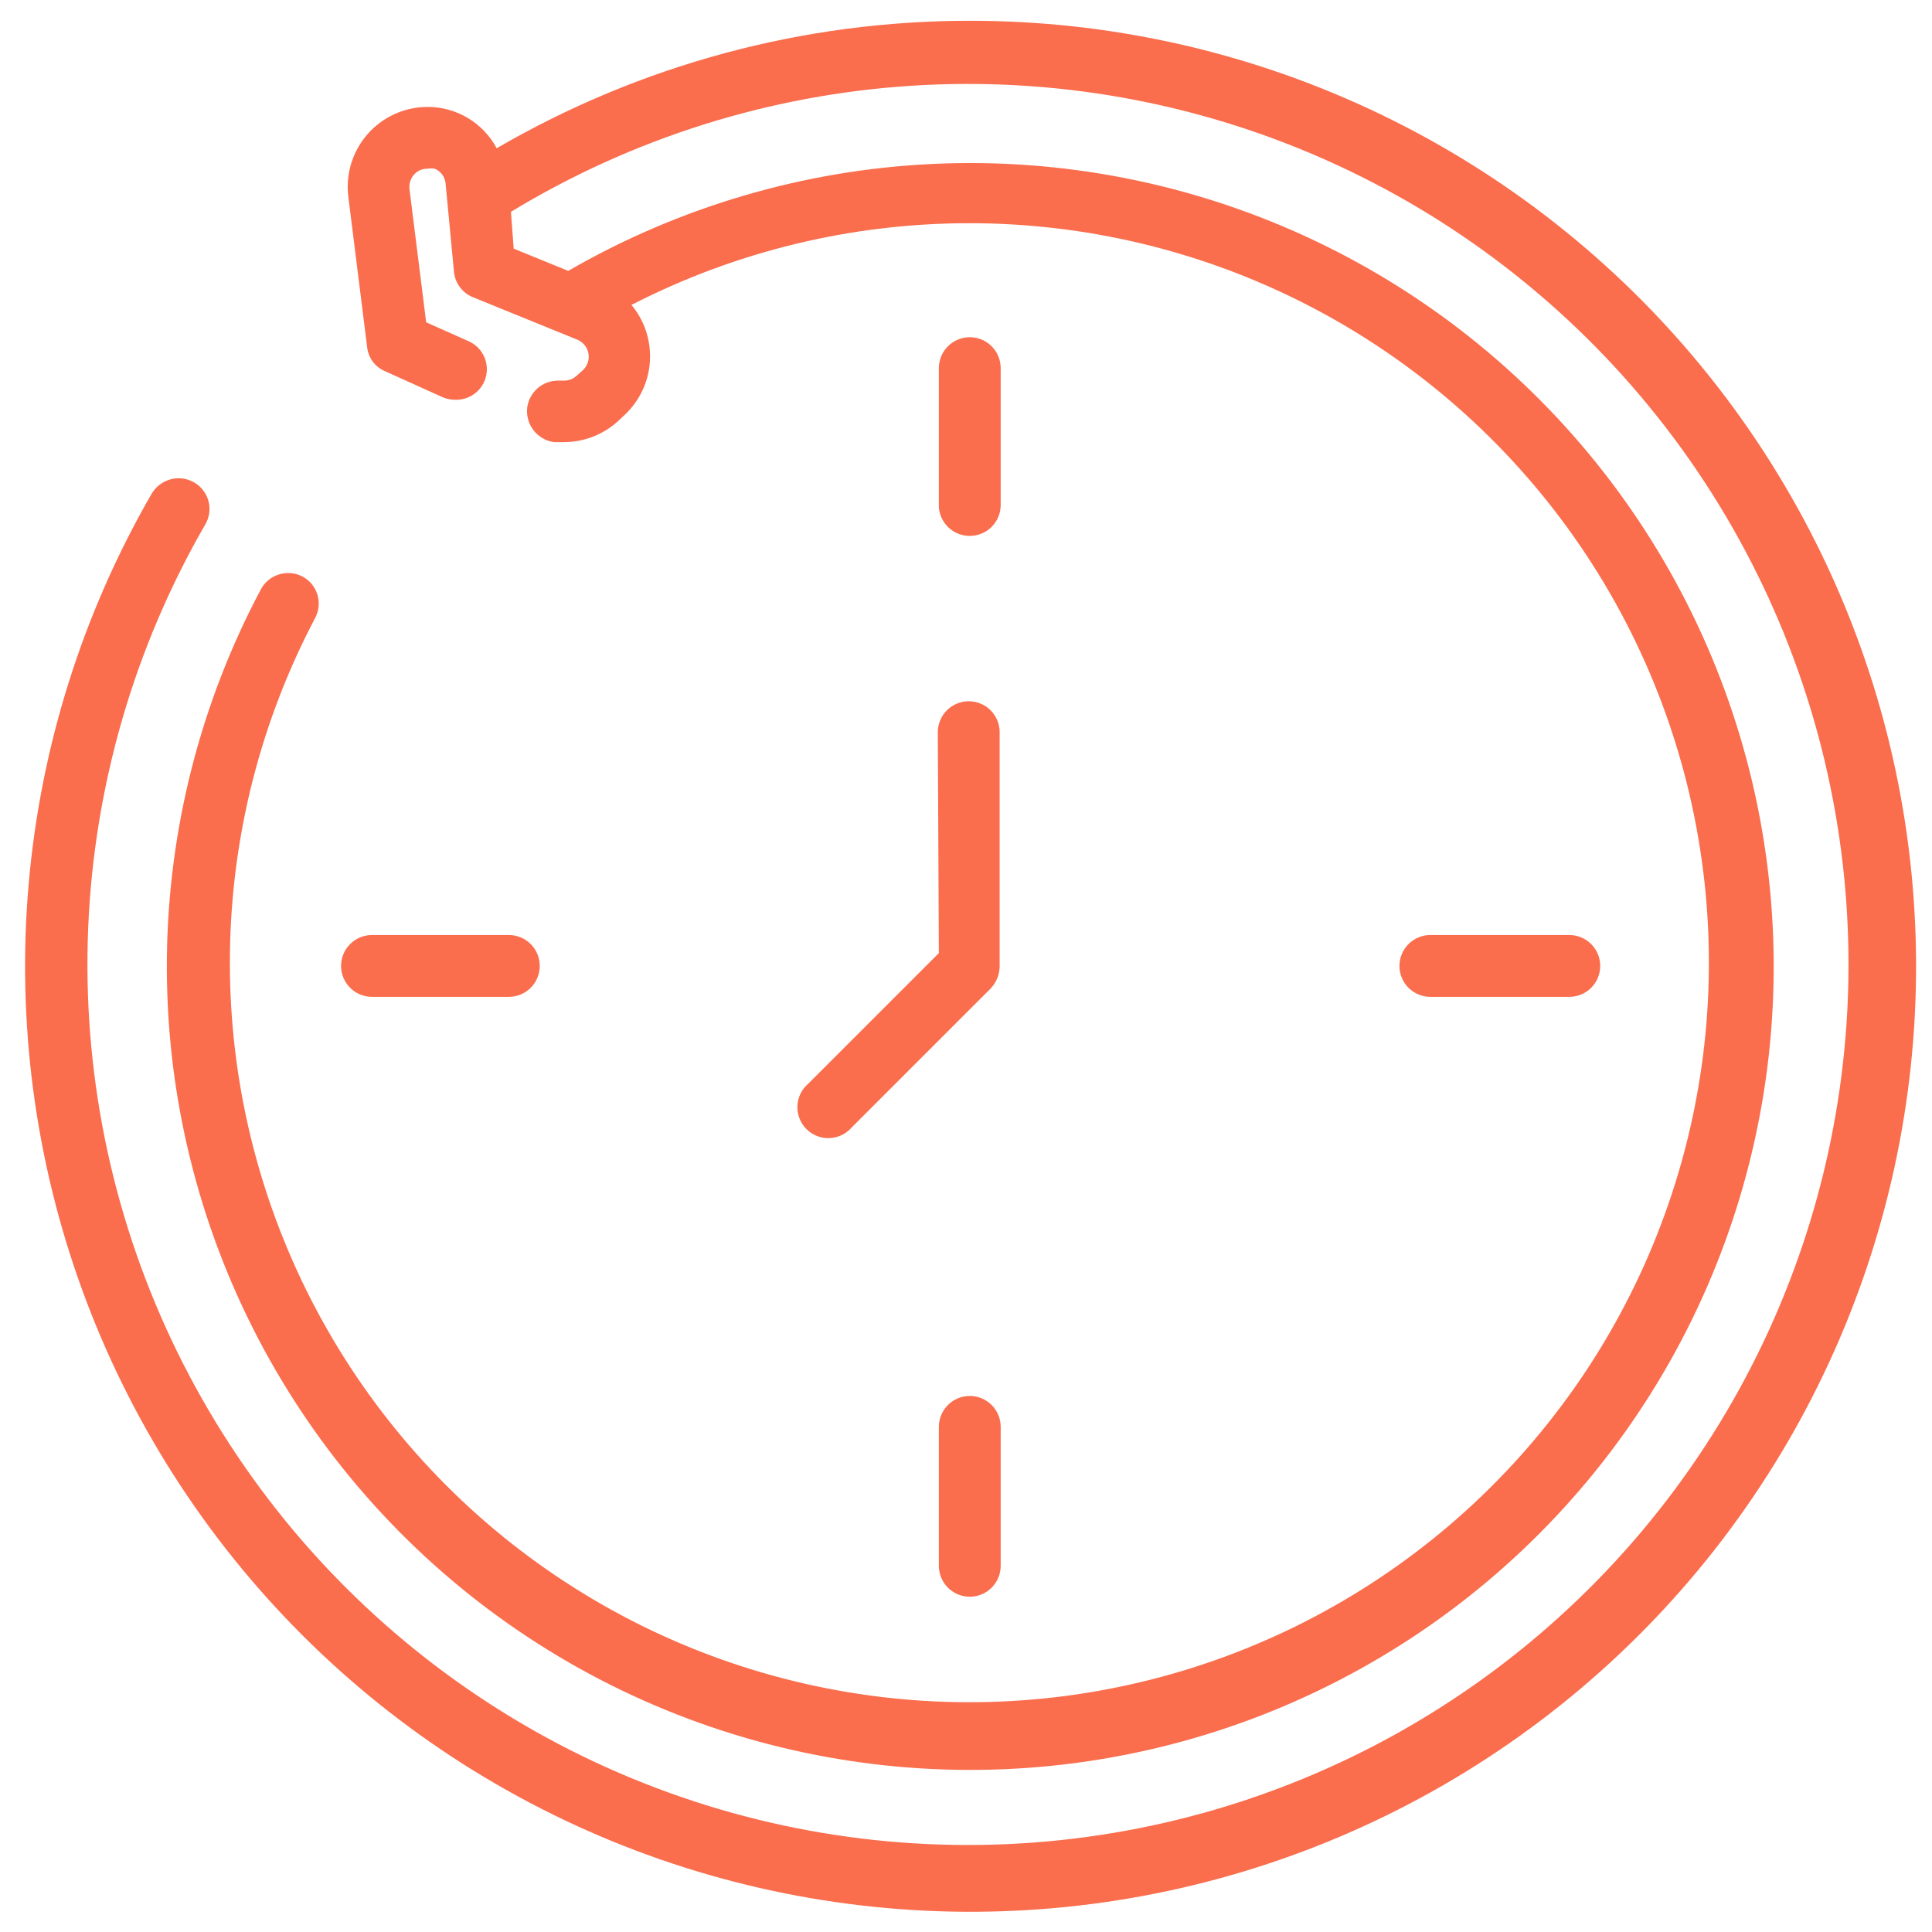 <svg xmlns="http://www.w3.org/2000/svg" xmlns:xlink="http://www.w3.org/1999/xlink" width="794" zoomAndPan="magnify" viewBox="0 0 594.96 595.5" height="794" preserveAspectRatio="xMidYMid meet" version="1.2"><g id="14297db07e"><path style=" stroke:none;fill-rule:nonzero;fill:#fa6d4d;fill-opacity:1;" d="M 483.438 307.258 C 484.062 307.258 484.684 307.195 485.297 307.074 C 485.91 306.953 486.504 306.773 487.082 306.531 C 487.66 306.293 488.211 306 488.73 305.652 C 489.25 305.305 489.73 304.91 490.176 304.469 C 490.617 304.023 491.012 303.543 491.359 303.023 C 491.707 302.504 492 301.953 492.238 301.375 C 492.48 300.797 492.66 300.203 492.781 299.59 C 492.906 298.977 492.965 298.355 492.965 297.73 C 492.965 297.105 492.906 296.484 492.781 295.871 C 492.66 295.258 492.48 294.66 492.238 294.082 C 492 293.504 491.707 292.957 491.359 292.434 C 491.012 291.914 490.617 291.434 490.176 290.992 C 489.73 290.551 489.25 290.152 488.73 289.805 C 488.211 289.457 487.66 289.164 487.082 288.926 C 486.504 288.688 485.91 288.504 485.297 288.383 C 484.684 288.262 484.062 288.199 483.438 288.199 L 440.609 288.199 C 439.984 288.199 439.367 288.262 438.75 288.383 C 438.137 288.504 437.543 288.688 436.965 288.926 C 436.387 289.164 435.836 289.457 435.316 289.805 C 434.797 290.152 434.316 290.551 433.871 290.992 C 433.43 291.434 433.035 291.914 432.688 292.434 C 432.34 292.957 432.047 293.504 431.809 294.082 C 431.566 294.66 431.387 295.258 431.266 295.871 C 431.145 296.484 431.082 297.105 431.082 297.73 C 431.082 298.355 431.145 298.977 431.266 299.59 C 431.387 300.203 431.566 300.797 431.809 301.375 C 432.047 301.953 432.34 302.504 432.688 303.023 C 433.035 303.543 433.43 304.023 433.871 304.469 C 434.316 304.91 434.797 305.305 435.316 305.652 C 435.836 306 436.387 306.293 436.965 306.531 C 437.543 306.773 438.137 306.953 438.75 307.074 C 439.367 307.195 439.984 307.258 440.609 307.258 Z M 483.438 307.258 "/><path style=" stroke:none;fill-rule:nonzero;fill:#fa6d4d;fill-opacity:1;" d="M 298.645 6.406 C 285.891 6.402 273.195 7.234 260.555 8.902 C 247.914 10.574 235.438 13.066 223.129 16.383 C 210.816 19.703 198.773 23.812 187.008 28.723 C 175.238 33.629 163.844 39.289 152.82 45.699 C 152.305 44.734 151.73 43.812 151.09 42.926 C 150.449 42.039 149.75 41.203 148.996 40.41 C 148.242 39.621 147.438 38.887 146.582 38.207 C 145.727 37.523 144.828 36.906 143.891 36.344 C 142.949 35.785 141.977 35.293 140.973 34.867 C 139.965 34.441 138.938 34.086 137.883 33.801 C 136.828 33.512 135.758 33.301 134.672 33.16 C 133.59 33.02 132.5 32.953 131.41 32.957 C 130.539 32.965 129.672 33.012 128.809 33.109 C 127.945 33.207 127.09 33.348 126.242 33.535 C 125.395 33.719 124.555 33.953 123.73 34.227 C 122.906 34.504 122.102 34.82 121.309 35.18 C 120.52 35.543 119.75 35.941 119.004 36.387 C 118.254 36.828 117.531 37.309 116.836 37.828 C 116.137 38.344 115.469 38.898 114.832 39.488 C 114.191 40.078 113.586 40.699 113.016 41.352 C 112.441 42.008 111.906 42.688 111.406 43.398 C 110.902 44.109 110.441 44.844 110.02 45.602 C 109.598 46.363 109.215 47.141 108.875 47.941 C 108.535 48.738 108.238 49.555 107.984 50.387 C 107.73 51.219 107.52 52.059 107.355 52.914 C 107.191 53.766 107.07 54.625 106.996 55.492 C 106.922 56.355 106.895 57.223 106.914 58.094 C 106.93 58.961 106.996 59.828 107.105 60.688 L 112.887 106.941 C 112.969 107.758 113.16 108.551 113.457 109.316 C 113.754 110.082 114.145 110.797 114.637 111.457 C 115.125 112.117 115.695 112.699 116.344 113.203 C 116.992 113.711 117.695 114.121 118.453 114.434 L 136.227 122.465 C 137.461 122.977 138.746 123.227 140.082 123.215 C 140.625 123.23 141.168 123.199 141.707 123.125 C 142.25 123.047 142.777 122.922 143.297 122.754 C 143.816 122.582 144.316 122.371 144.797 122.113 C 145.277 121.859 145.734 121.562 146.164 121.227 C 146.594 120.891 146.992 120.52 147.359 120.117 C 147.723 119.711 148.051 119.281 148.344 118.816 C 148.633 118.355 148.883 117.875 149.09 117.367 C 149.297 116.863 149.457 116.344 149.574 115.812 C 149.691 115.277 149.762 114.738 149.785 114.195 C 149.805 113.648 149.781 113.105 149.711 112.566 C 149.641 112.027 149.523 111.496 149.359 110.977 C 149.195 110.453 148.988 109.953 148.738 109.469 C 148.488 108.984 148.195 108.523 147.867 108.09 C 147.535 107.656 147.172 107.254 146.77 106.883 C 146.371 106.512 145.941 106.18 145.484 105.883 C 145.023 105.586 144.543 105.332 144.043 105.121 L 131.086 99.34 L 125.949 58.332 C 125.828 57.359 125.949 56.418 126.312 55.504 C 126.672 54.594 127.23 53.824 127.984 53.195 C 128.988 52.398 130.129 52.008 131.41 52.016 C 132.195 51.863 132.98 51.863 133.766 52.016 C 134.227 52.211 134.652 52.465 135.043 52.777 C 135.434 53.09 135.777 53.445 136.07 53.852 C 136.359 54.258 136.594 54.695 136.766 55.168 C 136.938 55.637 137.043 56.121 137.082 56.621 L 139.652 83.707 C 139.73 84.574 139.922 85.418 140.23 86.23 C 140.543 87.047 140.957 87.801 141.477 88.5 C 141.996 89.199 142.602 89.816 143.293 90.348 C 143.98 90.879 144.73 91.309 145.543 91.629 L 177.66 104.691 C 177.879 104.781 178.094 104.883 178.301 105 C 178.508 105.117 178.707 105.246 178.898 105.387 C 179.09 105.531 179.273 105.684 179.441 105.848 C 179.613 106.012 179.777 106.188 179.926 106.371 C 180.074 106.555 180.215 106.75 180.34 106.949 C 180.465 107.152 180.578 107.359 180.676 107.578 C 180.777 107.793 180.859 108.016 180.934 108.242 C 181.004 108.469 181.062 108.699 181.105 108.934 C 181.145 109.168 181.176 109.402 181.188 109.641 C 181.199 109.875 181.199 110.113 181.18 110.352 C 181.164 110.59 181.133 110.824 181.086 111.059 C 181.039 111.289 180.977 111.52 180.902 111.746 C 180.828 111.969 180.738 112.191 180.637 112.406 C 180.531 112.617 180.418 112.824 180.289 113.027 C 180.16 113.227 180.02 113.418 179.863 113.598 C 179.711 113.781 179.547 113.953 179.375 114.113 L 177.445 115.828 C 176.352 116.82 175.066 117.316 173.594 117.324 L 171.664 117.324 C 171.094 117.328 170.527 117.379 169.969 117.48 C 169.406 117.586 168.859 117.738 168.324 117.938 C 167.789 118.141 167.277 118.387 166.789 118.68 C 166.301 118.973 165.84 119.309 165.41 119.684 C 164.98 120.059 164.59 120.469 164.234 120.918 C 163.875 121.363 163.562 121.836 163.293 122.34 C 163.023 122.844 162.801 123.363 162.625 123.906 C 162.445 124.449 162.32 125.004 162.242 125.57 C 162.168 126.191 162.152 126.812 162.199 127.438 C 162.246 128.062 162.352 128.676 162.516 129.281 C 162.68 129.883 162.902 130.465 163.184 131.027 C 163.461 131.586 163.793 132.113 164.176 132.609 C 164.555 133.105 164.98 133.559 165.453 133.973 C 165.922 134.387 166.43 134.75 166.969 135.062 C 167.512 135.379 168.078 135.637 168.668 135.84 C 169.262 136.047 169.867 136.191 170.488 136.277 L 173.594 136.277 C 175.125 136.27 176.645 136.125 178.152 135.84 C 179.656 135.551 181.125 135.129 182.555 134.57 C 183.98 134.012 185.344 133.328 186.648 132.516 C 187.949 131.703 189.164 130.781 190.293 129.746 L 192.223 127.926 C 192.793 127.391 193.34 126.832 193.859 126.25 C 194.379 125.664 194.867 125.059 195.328 124.426 C 195.789 123.797 196.223 123.145 196.621 122.473 C 197.02 121.801 197.387 121.109 197.723 120.402 C 198.059 119.699 198.355 118.977 198.625 118.242 C 198.891 117.508 199.121 116.762 199.316 116.004 C 199.512 115.246 199.668 114.48 199.793 113.711 C 199.914 112.938 200 112.16 200.051 111.383 C 200.102 110.602 200.113 109.82 200.086 109.039 C 200.062 108.258 200 107.48 199.902 106.703 C 199.805 105.93 199.668 105.16 199.496 104.398 C 199.324 103.633 199.117 102.883 198.875 102.137 C 198.633 101.395 198.355 100.664 198.043 99.949 C 197.73 99.23 197.383 98.531 197.008 97.848 C 196.629 97.164 196.219 96.5 195.777 95.855 C 195.336 95.207 194.863 94.586 194.363 93.984 C 198.355 91.934 202.41 90 206.52 88.188 C 210.625 86.375 214.785 84.688 218.992 83.117 C 223.203 81.551 227.453 80.109 231.746 78.797 C 236.043 77.48 240.371 76.293 244.734 75.234 C 249.098 74.172 253.492 73.242 257.91 72.441 C 262.328 71.641 266.77 70.973 271.227 70.438 C 275.684 69.898 280.156 69.492 284.637 69.219 C 289.121 68.945 293.605 68.805 298.098 68.797 C 302.59 68.789 307.078 68.91 311.559 69.168 C 316.043 69.426 320.516 69.816 324.977 70.336 C 329.438 70.855 333.879 71.512 338.301 72.293 C 342.723 73.078 347.117 73.992 351.484 75.035 C 355.852 76.078 360.188 77.25 364.484 78.551 C 368.785 79.848 373.039 81.273 377.254 82.824 C 381.469 84.375 385.633 86.051 389.75 87.848 C 393.867 89.645 397.926 91.562 401.926 93.602 C 405.93 95.637 409.867 97.793 413.742 100.062 C 417.617 102.332 421.422 104.715 425.156 107.211 C 428.891 109.703 432.547 112.309 436.129 115.02 C 439.707 117.73 443.203 120.543 446.617 123.461 C 450.031 126.379 453.355 129.395 456.594 132.512 C 459.828 135.625 462.969 138.832 466.016 142.133 C 469.062 145.434 472.008 148.82 474.852 152.293 C 477.699 155.766 480.441 159.324 483.074 162.957 C 485.711 166.594 488.238 170.305 490.652 174.09 C 493.07 177.875 495.371 181.73 497.562 185.652 C 499.75 189.574 501.82 193.555 503.773 197.598 C 505.727 201.645 507.559 205.742 509.27 209.895 C 510.98 214.047 512.566 218.246 514.031 222.492 C 515.492 226.738 516.828 231.023 518.039 235.348 C 519.25 239.672 520.328 244.031 521.281 248.418 C 522.234 252.809 523.055 257.219 523.746 261.656 C 524.438 266.094 524.996 270.551 525.426 275.02 C 525.852 279.488 526.148 283.969 526.312 288.457 C 526.473 292.945 526.504 297.434 526.402 301.926 C 526.301 306.414 526.066 310.895 525.699 315.371 C 525.332 319.848 524.832 324.309 524.203 328.754 C 523.57 333.203 522.809 337.625 521.918 342.027 C 521.023 346.43 520.004 350.801 518.852 355.141 C 517.699 359.48 516.422 363.785 515.02 368.051 C 513.613 372.316 512.082 376.535 510.43 380.711 C 508.773 384.887 507 389.008 505.102 393.078 C 503.203 397.148 501.184 401.16 499.051 405.109 C 496.914 409.062 494.664 412.945 492.301 416.762 C 489.934 420.582 487.461 424.324 484.875 427.996 C 482.289 431.668 479.594 435.262 476.797 438.773 C 474 442.285 471.098 445.711 468.098 449.055 C 465.098 452.395 462 455.645 458.805 458.801 C 455.613 461.961 452.328 465.02 448.957 467.984 C 445.582 470.949 442.125 473.812 438.582 476.57 C 435.035 479.328 431.414 481.98 427.715 484.527 C 424.016 487.074 420.242 489.508 416.398 491.828 C 412.555 494.152 408.648 496.359 404.672 498.449 C 400.699 500.543 396.668 502.516 392.574 504.367 C 388.484 506.219 384.344 507.949 380.148 509.559 C 375.957 511.168 371.719 512.648 367.438 514.008 C 363.16 515.367 358.84 516.598 354.488 517.699 C 350.133 518.801 345.754 519.773 341.34 520.617 C 336.93 521.461 332.5 522.176 328.047 522.758 C 323.594 523.34 319.125 523.789 314.645 524.105 C 310.168 524.422 305.68 524.609 301.191 524.66 C 296.699 524.715 292.211 524.633 287.727 524.422 C 283.238 524.207 278.766 523.863 274.297 523.387 C 269.832 522.91 265.387 522.301 260.957 521.559 C 256.527 520.82 252.121 519.949 247.746 518.949 C 243.367 517.949 239.023 516.82 234.711 515.562 C 230.398 514.305 226.129 512.922 221.898 511.414 C 217.668 509.902 213.488 508.27 209.355 506.512 C 205.223 504.758 201.145 502.879 197.121 500.883 C 193.102 498.883 189.141 496.77 185.242 494.535 C 181.348 492.305 177.52 489.961 173.762 487.5 C 170 485.043 166.32 482.477 162.711 479.801 C 159.105 477.125 155.582 474.344 152.137 471.461 C 148.695 468.578 145.34 465.594 142.074 462.512 C 138.809 459.43 135.637 456.254 132.559 452.984 C 129.48 449.715 126.5 446.355 123.621 442.91 C 120.742 439.465 117.965 435.938 115.293 432.328 C 112.621 428.715 110.059 425.031 107.605 421.27 C 105.152 417.508 102.812 413.676 100.586 409.777 C 98.359 405.879 96.25 401.914 94.254 397.891 C 92.262 393.867 90.391 389.785 88.637 385.652 C 86.887 381.516 85.258 377.332 83.754 373.102 C 82.25 368.871 80.871 364.598 79.617 360.285 C 78.367 355.973 77.242 351.625 76.246 347.246 C 75.254 342.867 74.387 338.465 73.652 334.031 C 72.918 329.602 72.316 325.152 71.844 320.688 C 71.371 316.223 71.031 311.746 70.824 307.262 C 70.617 302.773 70.543 298.285 70.602 293.793 C 70.656 289.305 70.848 284.82 71.172 280.34 C 71.496 275.859 71.949 271.395 72.535 266.941 C 73.125 262.488 73.84 258.059 74.691 253.648 C 75.539 249.238 76.516 244.859 77.625 240.504 C 78.734 236.152 79.969 231.84 81.332 227.559 C 82.695 223.281 84.184 219.043 85.797 214.855 C 87.41 210.664 89.145 206.523 91.004 202.434 C 92.859 198.344 94.836 194.316 96.934 190.344 C 97.215 189.797 97.441 189.23 97.609 188.641 C 97.781 188.051 97.891 187.449 97.941 186.84 C 97.996 186.227 97.988 185.617 97.922 185.008 C 97.855 184.398 97.73 183.801 97.547 183.215 C 97.363 182.629 97.125 182.066 96.832 181.527 C 96.539 180.988 96.195 180.484 95.801 180.012 C 95.41 179.539 94.977 179.109 94.5 178.723 C 94.023 178.336 93.516 177.996 92.973 177.711 C 91.598 176.984 90.137 176.625 88.582 176.641 C 87.715 176.633 86.863 176.746 86.027 176.973 C 85.191 177.199 84.398 177.535 83.652 177.98 C 82.91 178.422 82.234 178.957 81.637 179.586 C 81.039 180.211 80.535 180.906 80.125 181.672 C 77.812 186.02 75.633 190.434 73.586 194.91 C 71.539 199.391 69.625 203.926 67.848 208.516 C 66.07 213.109 64.434 217.75 62.934 222.441 C 61.43 227.129 60.07 231.859 58.855 236.633 C 57.637 241.402 56.559 246.207 55.629 251.039 C 54.695 255.875 53.91 260.734 53.27 265.617 C 52.625 270.5 52.129 275.395 51.781 280.309 C 51.43 285.219 51.227 290.137 51.172 295.062 C 51.113 299.984 51.207 304.906 51.441 309.824 C 51.68 314.742 52.062 319.648 52.594 324.547 C 53.121 329.441 53.797 334.316 54.617 339.172 C 55.438 344.027 56.402 348.852 57.512 353.652 C 58.621 358.449 59.871 363.211 61.266 367.934 C 62.656 372.656 64.188 377.332 65.859 381.965 C 67.531 386.598 69.34 391.176 71.285 395.699 C 73.23 400.223 75.309 404.684 77.52 409.086 C 79.73 413.484 82.07 417.812 84.539 422.074 C 87.008 426.336 89.602 430.52 92.32 434.625 C 95.039 438.73 97.875 442.75 100.836 446.688 C 103.793 450.621 106.867 454.469 110.055 458.219 C 113.242 461.973 116.539 465.629 119.945 469.184 C 123.352 472.742 126.859 476.191 130.473 479.539 C 134.086 482.887 137.793 486.121 141.598 489.25 C 145.402 492.375 149.297 495.383 153.281 498.277 C 157.266 501.172 161.332 503.941 165.48 506.594 C 169.633 509.246 173.855 511.77 178.156 514.168 C 182.457 516.566 186.824 518.836 191.262 520.973 C 195.695 523.113 200.191 525.117 204.746 526.984 C 209.305 528.855 213.91 530.59 218.57 532.184 C 223.227 533.777 227.93 535.234 232.676 536.551 C 237.422 537.863 242.199 539.035 247.016 540.066 C 251.832 541.094 256.672 541.98 261.539 542.723 C 266.41 543.461 271.293 544.059 276.199 544.508 C 281.102 544.957 286.016 545.258 290.938 545.414 C 295.859 545.57 300.781 545.582 305.703 545.441 C 310.625 545.305 315.539 545.023 320.445 544.59 C 325.348 544.16 330.238 543.586 335.109 542.863 C 339.98 542.141 344.824 541.273 349.645 540.262 C 354.461 539.25 359.246 538.098 363.996 536.801 C 368.75 535.504 373.457 534.066 378.121 532.492 C 382.785 530.914 387.398 529.199 391.961 527.348 C 396.523 525.492 401.027 523.508 405.469 521.387 C 409.914 519.266 414.293 517.012 418.602 514.629 C 422.91 512.246 427.145 509.738 431.305 507.105 C 435.465 504.469 439.543 501.715 443.539 498.836 C 447.535 495.957 451.441 492.961 455.258 489.852 C 459.074 486.738 462.793 483.52 466.418 480.184 C 470.043 476.852 473.566 473.414 476.984 469.871 C 480.406 466.328 483.715 462.684 486.918 458.945 C 490.121 455.203 493.207 451.371 496.18 447.445 C 499.156 443.523 502.008 439.512 504.742 435.418 C 507.477 431.32 510.09 427.148 512.574 422.898 C 515.059 418.648 517.414 414.324 519.645 409.934 C 521.871 405.543 523.965 401.09 525.93 396.57 C 527.891 392.055 529.715 387.484 531.406 382.859 C 533.094 378.234 534.645 373.562 536.055 368.844 C 537.465 364.129 538.734 359.371 539.863 354.578 C 540.988 349.785 541.973 344.961 542.812 340.109 C 543.652 335.258 544.344 330.387 544.895 325.492 C 545.441 320.598 545.844 315.691 546.102 310.773 C 546.355 305.859 546.465 300.938 546.43 296.012 C 546.391 291.09 546.207 286.172 545.875 281.258 C 545.543 276.344 545.066 271.445 544.445 266.562 C 543.82 261.676 543.055 256.816 542.141 251.977 C 541.227 247.137 540.172 242.328 538.969 237.555 C 537.77 232.777 536.43 228.043 534.945 223.348 C 533.465 218.652 531.844 214.004 530.082 209.406 C 528.324 204.805 526.43 200.262 524.398 195.777 C 522.367 191.293 520.207 186.871 517.91 182.512 C 515.617 178.156 513.195 173.871 510.645 169.66 C 508.094 165.445 505.422 161.312 502.625 157.262 C 499.828 153.207 496.914 149.242 493.879 145.363 C 490.848 141.484 487.699 137.699 484.441 134.008 C 481.184 130.316 477.816 126.723 474.344 123.234 C 470.871 119.742 467.297 116.359 463.621 113.082 C 459.945 109.805 456.176 106.637 452.312 103.586 C 448.449 100.531 444.5 97.598 440.461 94.781 C 436.422 91.965 432.301 89.27 428.102 86.699 C 423.902 84.129 419.629 81.684 415.285 79.367 C 410.941 77.051 406.527 74.867 402.055 72.812 C 397.578 70.762 393.043 68.844 388.453 67.059 C 383.863 65.277 379.227 63.633 374.539 62.125 C 369.848 60.621 365.121 59.254 360.352 58.031 C 355.582 56.809 350.777 55.727 345.945 54.789 C 341.109 53.852 336.254 53.059 331.371 52.41 C 326.492 51.762 321.594 51.262 316.684 50.906 C 311.773 50.551 306.855 50.34 301.93 50.277 C 297.008 50.215 292.086 50.301 287.168 50.531 C 282.246 50.762 277.34 51.141 272.445 51.664 C 267.547 52.188 262.672 52.859 257.816 53.672 C 252.961 54.488 248.133 55.445 243.332 56.551 C 238.535 57.652 233.77 58.898 229.047 60.285 C 224.32 61.672 219.641 63.199 215.008 64.863 C 210.375 66.531 205.797 68.332 201.27 70.273 C 196.742 72.211 192.277 74.285 187.875 76.488 C 183.473 78.695 179.141 81.027 174.875 83.492 L 158.066 76.641 L 157.211 65.293 C 161.871 62.465 166.609 59.777 171.43 57.234 C 176.25 54.691 181.141 52.293 186.105 50.047 C 191.07 47.797 196.098 45.699 201.188 43.754 C 206.281 41.809 211.426 40.02 216.621 38.383 C 221.82 36.746 227.066 35.27 232.352 33.949 C 237.641 32.629 242.965 31.469 248.32 30.469 C 253.68 29.469 259.062 28.633 264.469 27.957 C 269.879 27.285 275.301 26.773 280.738 26.422 C 286.18 26.074 291.621 25.891 297.074 25.871 C 302.523 25.852 307.969 25.992 313.41 26.301 C 318.852 26.609 324.277 27.082 329.691 27.715 C 335.105 28.348 340.492 29.145 345.855 30.105 C 351.223 31.066 356.555 32.184 361.852 33.465 C 367.148 34.746 372.402 36.184 377.613 37.781 C 382.824 39.379 387.98 41.129 393.086 43.039 C 398.191 44.945 403.234 47.004 408.215 49.219 C 413.199 51.43 418.109 53.789 422.945 56.297 C 427.785 58.801 432.547 61.453 437.223 64.246 C 441.902 67.039 446.496 69.973 450.996 73.043 C 455.5 76.113 459.906 79.316 464.215 82.652 C 468.527 85.988 472.73 89.453 476.832 93.043 C 480.934 96.629 484.922 100.34 488.801 104.168 C 492.68 108 496.438 111.941 500.078 115.996 C 503.719 120.055 507.23 124.215 510.621 128.484 C 514.012 132.75 517.27 137.117 520.395 141.582 C 523.523 146.047 526.512 150.602 529.363 155.242 C 532.215 159.887 534.926 164.613 537.492 169.422 C 540.059 174.227 542.48 179.109 544.754 184.062 C 547.027 189.016 549.148 194.031 551.121 199.113 C 553.09 204.195 554.906 209.328 556.57 214.52 C 558.23 219.711 559.734 224.945 561.082 230.227 C 562.43 235.508 563.613 240.824 564.641 246.18 C 565.668 251.531 566.531 256.91 567.234 262.312 C 567.934 267.719 568.473 273.141 568.848 278.574 C 569.227 284.012 569.438 289.457 569.484 294.906 C 569.531 300.355 569.414 305.801 569.133 311.246 C 568.855 316.688 568.41 322.117 567.801 327.535 C 567.195 332.949 566.426 338.344 565.492 343.711 C 564.559 349.082 563.469 354.418 562.215 359.723 C 560.961 365.027 559.547 370.285 557.977 375.504 C 556.406 380.723 554.68 385.891 552.797 391.004 C 550.914 396.121 548.879 401.172 546.695 406.164 C 544.508 411.156 542.172 416.078 539.688 420.93 C 537.207 425.781 534.578 430.555 531.809 435.25 C 529.039 439.941 526.129 444.547 523.082 449.066 C 520.035 453.582 516.852 458.004 513.539 462.332 C 510.223 466.656 506.781 470.879 503.215 475 C 499.645 479.117 495.953 483.125 492.145 487.023 C 488.336 490.922 484.41 494.699 480.371 498.359 C 476.336 502.02 472.191 505.555 467.941 508.965 C 463.688 512.375 459.34 515.656 454.891 518.805 C 450.441 521.953 445.902 524.965 441.273 527.84 C 436.645 530.715 431.934 533.449 427.137 536.043 C 422.344 538.633 417.477 541.078 412.531 543.375 C 407.59 545.672 402.586 547.82 397.516 549.816 C 392.441 551.812 387.316 553.656 382.133 555.344 C 376.953 557.031 371.723 558.562 366.449 559.934 C 361.176 561.309 355.863 562.52 350.516 563.574 C 345.168 564.625 339.797 565.516 334.395 566.246 C 328.992 566.977 323.574 567.539 318.141 567.945 C 312.707 568.348 307.262 568.586 301.812 568.66 C 296.363 568.734 290.918 568.645 285.473 568.391 C 280.027 568.141 274.598 567.723 269.18 567.141 C 263.762 566.562 258.363 565.816 252.988 564.914 C 247.613 564.008 242.273 562.941 236.961 561.715 C 231.652 560.484 226.383 559.102 221.156 557.555 C 215.93 556.012 210.758 554.309 205.633 552.453 C 200.508 550.598 195.445 548.586 190.441 546.426 C 185.438 544.266 180.504 541.953 175.641 539.496 C 170.777 537.035 165.992 534.434 161.285 531.688 C 156.578 528.941 151.957 526.055 147.426 523.027 C 142.891 520.004 138.453 516.844 134.109 513.551 C 129.77 510.258 125.527 506.84 121.391 503.289 C 117.254 499.742 113.227 496.074 109.312 492.281 C 105.395 488.492 101.598 484.586 97.918 480.566 C 94.238 476.547 90.68 472.422 87.25 468.188 C 83.816 463.953 80.516 459.621 77.344 455.188 C 74.172 450.754 71.141 446.23 68.242 441.617 C 65.344 437 62.586 432.301 59.969 427.52 C 57.355 422.738 54.887 417.883 52.562 412.953 C 50.238 408.023 48.066 403.027 46.047 397.965 C 44.023 392.906 42.156 387.789 40.441 382.613 C 38.73 377.441 37.172 372.223 35.773 366.953 C 34.375 361.688 33.137 356.383 32.055 351.039 C 30.977 345.699 30.059 340.328 29.301 334.93 C 28.547 329.535 27.953 324.117 27.523 318.684 C 27.094 313.254 26.828 307.812 26.727 302.363 C 26.621 296.914 26.684 291.465 26.91 286.02 C 27.137 280.574 27.527 275.141 28.078 269.719 C 28.633 264.297 29.348 258.898 30.227 253.52 C 31.105 248.141 32.145 242.793 33.348 237.477 C 34.547 232.16 35.906 226.887 37.426 221.652 C 38.945 216.418 40.621 211.234 42.449 206.102 C 44.281 200.969 46.266 195.895 48.402 190.879 C 50.539 185.867 52.824 180.922 55.258 176.047 C 57.691 171.168 60.27 166.371 62.996 161.648 C 63.312 161.113 63.57 160.551 63.777 159.961 C 63.98 159.375 64.125 158.77 64.211 158.152 C 64.297 157.535 64.32 156.918 64.281 156.293 C 64.242 155.672 64.145 155.059 63.984 154.457 C 63.828 153.855 63.609 153.273 63.336 152.715 C 63.059 152.156 62.734 151.629 62.355 151.133 C 61.977 150.641 61.551 150.188 61.082 149.777 C 60.613 149.367 60.109 149.004 59.566 148.695 C 58.074 147.848 56.469 147.418 54.75 147.41 C 53.918 147.418 53.102 147.531 52.301 147.75 C 51.5 147.969 50.738 148.281 50.016 148.695 C 49.293 149.105 48.637 149.602 48.043 150.184 C 47.449 150.766 46.934 151.41 46.508 152.121 C 43.855 156.711 41.332 161.371 38.938 166.098 C 36.539 170.828 34.277 175.617 32.141 180.469 C 30.008 185.32 28.004 190.227 26.137 195.188 C 24.27 200.148 22.543 205.156 20.949 210.211 C 19.355 215.266 17.898 220.363 16.582 225.496 C 15.266 230.633 14.094 235.797 13.059 240.996 C 12.023 246.195 11.133 251.418 10.387 256.664 C 9.637 261.914 9.031 267.176 8.57 272.457 C 8.109 277.738 7.789 283.027 7.617 288.324 C 7.445 293.621 7.418 298.922 7.531 304.219 C 7.648 309.52 7.91 314.812 8.312 320.098 C 8.719 325.383 9.266 330.652 9.961 335.906 C 10.652 341.16 11.488 346.395 12.465 351.602 C 13.441 356.812 14.562 361.992 15.824 367.141 C 17.082 372.289 18.484 377.398 20.023 382.473 C 21.562 387.543 23.238 392.57 25.051 397.551 C 26.867 402.531 28.812 407.457 30.895 412.332 C 32.977 417.207 35.191 422.02 37.539 426.773 C 39.883 431.527 42.355 436.215 44.957 440.832 C 47.559 445.449 50.281 449.996 53.129 454.465 C 55.98 458.934 58.949 463.324 62.035 467.633 C 65.125 471.941 68.328 476.16 71.645 480.293 C 74.965 484.426 78.395 488.465 81.934 492.414 C 85.473 496.359 89.117 500.203 92.863 503.953 C 96.613 507.699 100.461 511.34 104.41 514.879 C 108.355 518.418 112.398 521.844 116.531 525.16 C 120.668 528.477 124.887 531.68 129.199 534.766 C 133.508 537.852 137.898 540.816 142.367 543.664 C 146.84 546.512 151.383 549.234 156.004 551.832 C 160.625 554.434 165.312 556.902 170.066 559.246 C 174.82 561.59 179.637 563.801 184.512 565.883 C 189.387 567.961 194.312 569.906 199.297 571.719 C 204.277 573.531 209.305 575.203 214.375 576.742 C 219.449 578.277 224.559 579.676 229.707 580.934 C 234.859 582.195 240.039 583.309 245.246 584.285 C 250.457 585.262 255.691 586.094 260.945 586.785 C 266.199 587.477 271.473 588.02 276.758 588.426 C 282.043 588.828 287.332 589.086 292.633 589.199 C 297.934 589.312 303.23 589.281 308.527 589.105 C 313.824 588.93 319.113 588.613 324.395 588.148 C 329.676 587.684 334.938 587.078 340.188 586.324 C 345.434 585.574 350.656 584.68 355.855 583.645 C 361.051 582.609 366.219 581.434 371.352 580.113 C 376.488 578.797 381.582 577.34 386.637 575.742 C 391.691 574.148 396.695 572.414 401.656 570.547 C 406.617 568.676 411.523 566.672 416.375 564.535 C 421.223 562.398 426.012 560.133 430.738 557.734 C 435.469 555.336 440.125 552.812 444.715 550.16 C 449.305 547.508 453.816 544.73 458.254 541.832 C 462.691 538.934 467.047 535.918 471.32 532.781 C 475.594 529.645 479.777 526.395 483.875 523.031 C 487.973 519.668 491.973 516.191 495.879 512.609 C 499.785 509.027 503.59 505.34 507.297 501.551 C 511 497.758 514.598 493.871 518.094 489.883 C 521.586 485.898 524.969 481.816 528.238 477.648 C 531.508 473.477 534.664 469.219 537.699 464.875 C 540.738 460.531 543.656 456.109 546.453 451.605 C 549.25 447.102 551.922 442.527 554.469 437.879 C 557.016 433.23 559.434 428.516 561.723 423.734 C 564.012 418.957 566.172 414.117 568.195 409.219 C 570.223 404.32 572.113 399.371 573.871 394.367 C 575.625 389.367 577.242 384.32 578.723 379.234 C 580.203 374.145 581.543 369.016 582.746 363.855 C 583.945 358.691 585.004 353.5 585.922 348.277 C 586.84 343.059 587.613 337.816 588.246 332.555 C 588.879 327.293 589.363 322.016 589.707 316.727 C 590.051 311.438 590.25 306.141 590.305 300.84 C 590.359 295.543 590.27 290.242 590.035 284.949 C 589.801 279.652 589.422 274.367 588.902 269.094 C 588.379 263.82 587.711 258.562 586.902 253.324 C 586.094 248.086 585.141 242.871 584.047 237.688 C 582.953 232.5 581.719 227.348 580.344 222.23 C 578.969 217.109 577.453 212.031 575.801 206.996 C 574.148 201.957 572.363 196.973 570.438 192.031 C 568.512 187.094 566.453 182.211 564.266 177.383 C 562.074 172.559 559.754 167.793 557.301 163.094 C 554.852 158.395 552.273 153.766 549.57 149.207 C 546.867 144.645 544.043 140.164 541.094 135.758 C 538.148 131.352 535.082 127.031 531.898 122.793 C 528.715 118.555 525.418 114.41 522.008 110.352 C 518.598 106.293 515.078 102.332 511.453 98.465 C 507.828 94.598 504.098 90.832 500.266 87.172 C 496.434 83.508 492.504 79.953 488.48 76.504 C 484.453 73.059 480.336 69.723 476.129 66.496 C 471.922 63.273 467.629 60.168 463.254 57.176 C 458.875 54.188 454.422 51.32 449.887 48.574 C 445.355 45.828 440.75 43.207 436.07 40.711 C 431.395 38.219 426.656 35.852 421.848 33.613 C 417.043 31.379 412.18 29.273 407.258 27.305 C 402.34 25.332 397.367 23.496 392.348 21.797 C 387.328 20.098 382.266 18.535 377.16 17.113 C 372.055 15.691 366.91 14.406 361.734 13.262 C 356.559 12.121 351.355 11.121 346.125 10.262 C 340.895 9.402 335.645 8.684 330.375 8.113 C 325.109 7.539 319.828 7.109 314.535 6.828 C 309.242 6.543 303.945 6.402 298.645 6.406 Z M 298.645 6.406 "/><path style=" stroke:none;fill-rule:nonzero;fill:#fa6d4d;fill-opacity:1;" d="M 289.113 293.77 L 248.859 334.023 C 248.359 334.449 247.906 334.922 247.504 335.441 C 247.105 335.957 246.758 336.512 246.473 337.102 C 246.184 337.691 245.961 338.305 245.797 338.941 C 245.637 339.578 245.543 340.223 245.516 340.879 C 245.488 341.535 245.527 342.188 245.633 342.832 C 245.742 343.48 245.914 344.109 246.152 344.723 C 246.387 345.336 246.684 345.914 247.043 346.465 C 247.398 347.016 247.809 347.523 248.27 347.992 C 248.734 348.457 249.238 348.871 249.785 349.23 C 250.332 349.594 250.91 349.895 251.523 350.137 C 252.133 350.379 252.762 350.555 253.406 350.668 C 254.055 350.781 254.703 350.824 255.359 350.801 C 256.016 350.781 256.664 350.691 257.301 350.535 C 257.938 350.379 258.551 350.16 259.145 349.875 C 259.734 349.594 260.293 349.254 260.816 348.855 C 261.336 348.457 261.812 348.012 262.242 347.516 L 305.066 304.688 C 305.938 303.777 306.613 302.742 307.094 301.578 C 307.57 300.414 307.824 299.203 307.852 297.945 L 307.852 225.676 C 307.852 225.051 307.789 224.43 307.668 223.816 C 307.547 223.203 307.363 222.605 307.125 222.027 C 306.887 221.449 306.594 220.902 306.246 220.383 C 305.898 219.859 305.504 219.379 305.059 218.938 C 304.617 218.496 304.137 218.098 303.617 217.754 C 303.098 217.406 302.547 217.109 301.969 216.871 C 301.391 216.633 300.793 216.453 300.18 216.328 C 299.566 216.207 298.949 216.145 298.32 216.145 C 297.695 216.145 297.078 216.207 296.465 216.328 C 295.848 216.453 295.254 216.633 294.676 216.871 C 294.098 217.109 293.547 217.406 293.027 217.754 C 292.508 218.098 292.027 218.496 291.586 218.938 C 291.141 219.379 290.746 219.859 290.398 220.383 C 290.051 220.902 289.758 221.449 289.52 222.027 C 289.277 222.605 289.098 223.203 288.977 223.816 C 288.855 224.43 288.793 225.051 288.793 225.676 Z M 289.113 293.77 "/><path style=" stroke:none;fill-rule:nonzero;fill:#fa6d4d;fill-opacity:1;" d="M 298.645 165.184 C 299.27 165.184 299.887 165.121 300.504 165 C 301.117 164.879 301.711 164.699 302.289 164.457 C 302.867 164.219 303.418 163.926 303.938 163.578 C 304.457 163.23 304.938 162.836 305.383 162.391 C 305.824 161.949 306.219 161.469 306.566 160.949 C 306.914 160.43 307.207 159.879 307.445 159.301 C 307.688 158.723 307.867 158.129 307.988 157.512 C 308.109 156.898 308.172 156.281 308.172 155.656 L 308.172 113.473 C 308.172 112.844 308.109 112.227 307.988 111.613 C 307.867 111 307.688 110.402 307.445 109.824 C 307.207 109.246 306.914 108.699 306.566 108.176 C 306.219 107.656 305.824 107.176 305.383 106.734 C 304.938 106.293 304.457 105.895 303.938 105.547 C 303.418 105.199 302.867 104.906 302.289 104.668 C 301.711 104.43 301.117 104.246 300.504 104.125 C 299.887 104.004 299.27 103.941 298.645 103.941 C 298.02 103.941 297.398 104.004 296.785 104.125 C 296.172 104.246 295.574 104.43 294.996 104.668 C 294.418 104.906 293.871 105.199 293.348 105.547 C 292.828 105.895 292.348 106.293 291.906 106.734 C 291.465 107.176 291.066 107.656 290.719 108.176 C 290.371 108.699 290.078 109.246 289.84 109.824 C 289.602 110.402 289.418 111 289.297 111.613 C 289.176 112.227 289.113 112.844 289.113 113.473 L 289.113 156.297 C 289.156 156.895 289.25 157.484 289.402 158.062 C 289.555 158.645 289.758 159.207 290.016 159.746 C 290.273 160.289 290.578 160.801 290.934 161.285 C 291.289 161.77 291.684 162.215 292.121 162.625 C 292.562 163.031 293.035 163.398 293.543 163.715 C 294.047 164.035 294.582 164.305 295.141 164.523 C 295.699 164.742 296.27 164.91 296.859 165.02 C 297.449 165.129 298.043 165.184 298.645 165.184 Z M 298.645 165.184 "/><path style=" stroke:none;fill-rule:nonzero;fill:#fa6d4d;fill-opacity:1;" d="M 289.113 439.805 L 289.113 482.629 C 289.113 483.254 289.176 483.875 289.297 484.488 C 289.418 485.102 289.602 485.699 289.84 486.277 C 290.078 486.855 290.371 487.402 290.719 487.922 C 291.066 488.445 291.465 488.926 291.906 489.367 C 292.348 489.809 292.828 490.203 293.348 490.551 C 293.871 490.898 294.418 491.195 294.996 491.434 C 295.574 491.672 296.172 491.852 296.785 491.977 C 297.398 492.098 298.02 492.16 298.645 492.16 C 299.27 492.16 299.887 492.098 300.504 491.977 C 301.117 491.852 301.711 491.672 302.289 491.434 C 302.867 491.195 303.418 490.898 303.938 490.551 C 304.457 490.203 304.938 489.809 305.383 489.367 C 305.824 488.926 306.219 488.445 306.566 487.922 C 306.914 487.402 307.207 486.855 307.445 486.277 C 307.688 485.699 307.867 485.102 307.988 484.488 C 308.109 483.875 308.172 483.254 308.172 482.629 L 308.172 439.805 C 308.172 439.18 308.109 438.559 307.988 437.945 C 307.867 437.332 307.688 436.734 307.445 436.156 C 307.207 435.578 306.914 435.031 306.566 434.512 C 306.219 433.988 305.824 433.508 305.383 433.066 C 304.938 432.625 304.457 432.23 303.938 431.883 C 303.418 431.535 302.867 431.238 302.289 431 C 301.711 430.762 301.117 430.582 300.504 430.457 C 299.887 430.336 299.27 430.273 298.645 430.273 C 298.02 430.273 297.398 430.336 296.785 430.457 C 296.172 430.582 295.574 430.762 294.996 431 C 294.418 431.238 293.871 431.535 293.348 431.883 C 292.828 432.23 292.348 432.625 291.906 433.066 C 291.465 433.508 291.066 433.988 290.719 434.512 C 290.371 435.031 290.078 435.578 289.84 436.156 C 289.602 436.734 289.418 437.332 289.297 437.945 C 289.176 438.559 289.113 439.18 289.113 439.805 Z M 289.113 439.805 "/><path style=" stroke:none;fill-rule:nonzero;fill:#fa6d4d;fill-opacity:1;" d="M 156.57 307.258 C 157.195 307.258 157.812 307.195 158.426 307.074 C 159.043 306.953 159.637 306.773 160.215 306.531 C 160.793 306.293 161.344 306 161.863 305.652 C 162.383 305.305 162.863 304.91 163.305 304.469 C 163.75 304.023 164.145 303.543 164.492 303.023 C 164.84 302.504 165.133 301.953 165.371 301.375 C 165.613 300.797 165.793 300.203 165.914 299.59 C 166.035 298.977 166.098 298.355 166.098 297.73 C 166.098 297.105 166.035 296.484 165.914 295.871 C 165.793 295.258 165.613 294.66 165.371 294.082 C 165.133 293.504 164.84 292.957 164.492 292.434 C 164.145 291.914 163.75 291.434 163.305 290.992 C 162.863 290.551 162.383 290.152 161.863 289.805 C 161.344 289.457 160.793 289.164 160.215 288.926 C 159.637 288.688 159.043 288.504 158.426 288.383 C 157.812 288.262 157.195 288.199 156.57 288.199 L 114.387 288.199 C 113.758 288.199 113.141 288.262 112.527 288.383 C 111.914 288.504 111.316 288.688 110.738 288.926 C 110.16 289.164 109.613 289.457 109.09 289.805 C 108.57 290.152 108.09 290.551 107.648 290.992 C 107.203 291.434 106.809 291.914 106.461 292.434 C 106.113 292.957 105.82 293.504 105.582 294.082 C 105.344 294.66 105.16 295.258 105.039 295.871 C 104.918 296.484 104.855 297.105 104.855 297.73 C 104.855 298.355 104.918 298.977 105.039 299.59 C 105.16 300.203 105.344 300.797 105.582 301.375 C 105.82 301.953 106.113 302.504 106.461 303.023 C 106.809 303.543 107.203 304.023 107.648 304.469 C 108.09 304.91 108.57 305.305 109.09 305.652 C 109.613 306 110.16 306.293 110.738 306.531 C 111.316 306.773 111.914 306.953 112.527 307.074 C 113.141 307.195 113.758 307.258 114.387 307.258 Z M 156.57 307.258 "/></g></svg>